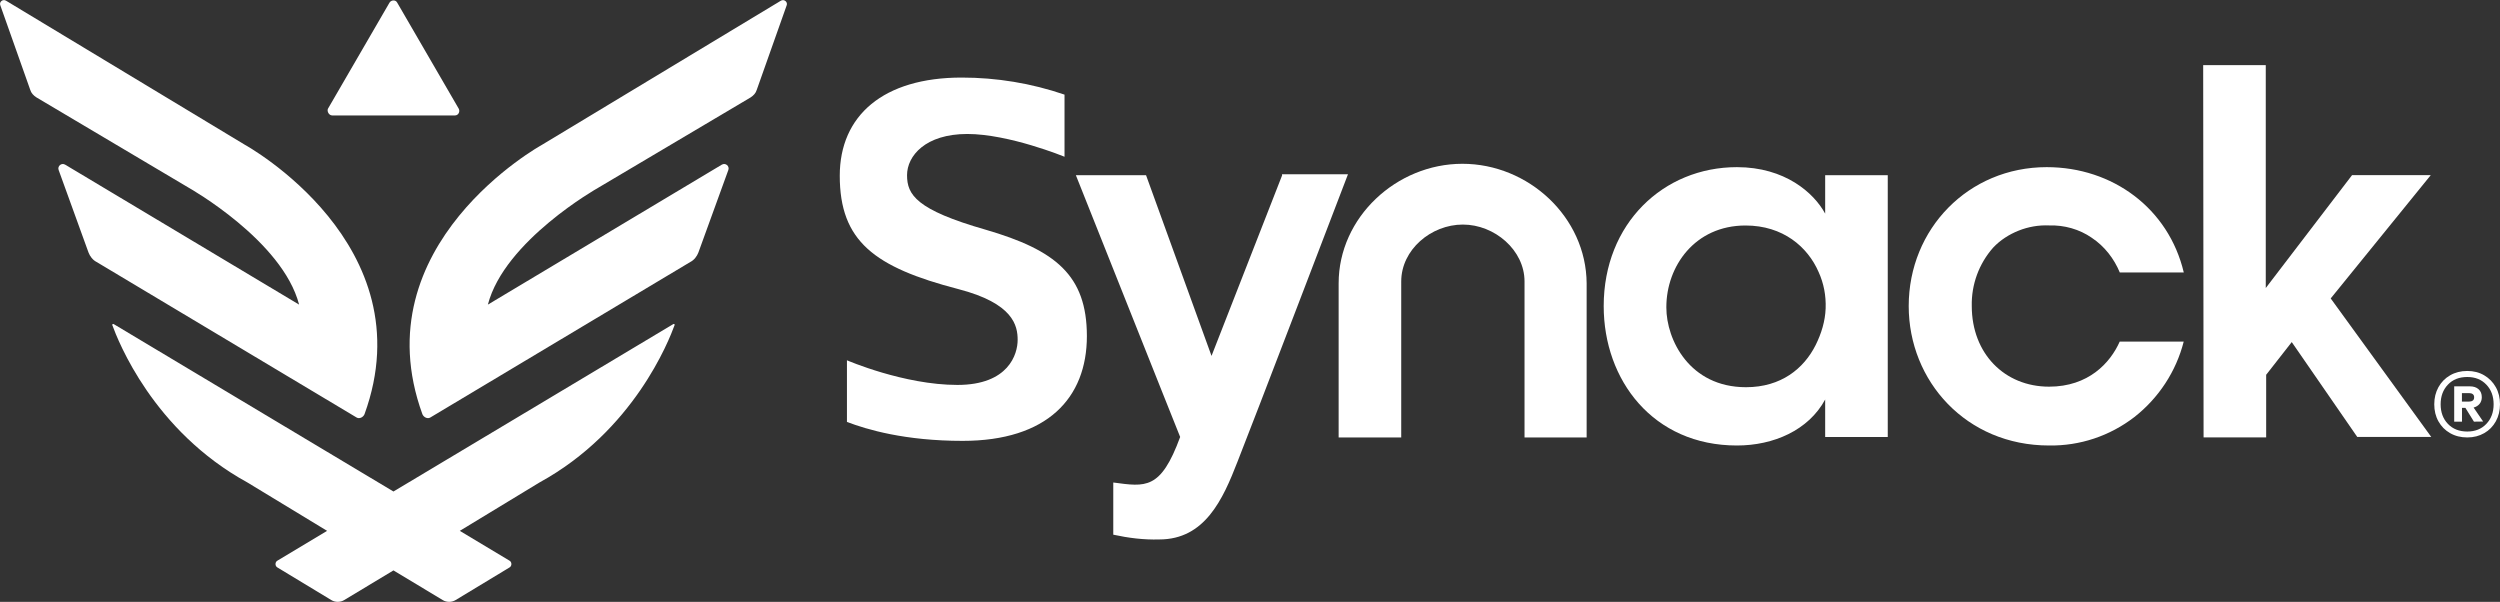 <?xml version="1.0" encoding="utf-8"?>
<!-- Generator: Adobe Illustrator 27.3.1, SVG Export Plug-In . SVG Version: 6.00 Build 0)  -->
<svg version="1.1" id="Layer_1" xmlns="http://www.w3.org/2000/svg" xmlns:xlink="http://www.w3.org/1999/xlink" x="0px" y="0px"
	 viewBox="0 0 3722.8 896.3" style="enable-background:new 0 0 3722.8 896.3;" xml:space="preserve">
<rect x="0" y="0" width="3722.8" height="896.3" fill="#333333" stroke="none"/>
<style type="text/css">
	.st0{fill:#FFFFFF;}
</style>
<path class="st0" d="M2717.9,318.1c-16.9-31.1-60-69.2-131.4-69.2c-109.5,0-198.4,84-198.4,206.9c0,110.2,73.4,207.6,198.4,207.6
	c54.4,0,106.6-22.6,131.4-68.5v55.8h93.2V260.9h-93.2V318.1z M2718.6,459.3c-0.7,19.1-6.4,37.4-14.8,54.4
	c-17.7,35.3-51.6,62.9-103.8,62.9c-84,0-118.6-70.6-118.6-118.6v-0.7c0-60.7,42.4-121.5,117.9-121.5c55.8,0,92.5,31.8,108.8,69.2
	C2715.8,421.9,2719.3,440.2,2718.6,459.3z"/>
<path class="st0" d="M3051.3,335.7c22.6-0.7,45.2,5.6,63.6,18.4c19.1,12.7,33.2,31.1,41.7,51.6h95.3
	c-22.6-95.3-105.9-156.8-204.1-156.8c-116.5,0-205.5,91.8-205.5,206.9c0,111.6,85.5,207.6,209,207.6c45.9,0.7,90.4-14.1,127.1-42.4
	c36-28.2,62.1-67.8,73.4-112.3h-95.3c-14.1,31.8-46.6,67.1-105.2,67.1c-66.4,0-115.1-49.4-115.1-120.1
	c-0.7-31.8,10.6-62.9,31.8-86.9c10.6-11.3,24-19.8,38.1-25.4C3020.2,337.8,3035.7,335,3051.3,335.7z"/>
<path class="st0" d="M1909.3,260.9l-105.2,269.1l-97.5-269.1h-104.5l128.5,322.7l26.8,67.1c-29,79.1-51.6,74.2-99.6,67.8v77.7
	c22.6,4.9,45.2,7.8,68.5,7.1c67.8,0,94.6-59.3,116.5-115.8c18.4-45.9,164.5-428,164.5-428h-98.2V260.9z"/>
<path class="st0" d="M1467.9,342.1c-103.8-29.7-117.2-52.3-117.2-81.2s27.5-61.4,89.7-61.4s144.8,33.9,144.8,33.9v-92.5
	c-49.4-16.9-101-25.4-153.2-25.4c-116.5,0-181.5,56.5-181.5,146.2c0,97.5,51.6,136.3,176.6,168.8c81.9,21.2,88.3,54.4,88.3,75.6
	s-13.4,67.1-89.7,67.1c-79.8,0-164.5-36.7-164.5-36.7v91.8c29.7,11.3,86.2,28.2,172.3,28.2c125.7,0,185-63.6,185-156.1
	C1618.4,409.9,1571.8,372.4,1467.9,342.1z"/>
<path class="st0" d="M2177.7,243.9c-98.2,0-184.3,79.8-184.3,178v229.5h93.2V419.1c0-47.3,44.5-84.7,91.8-84.7s91.8,38.1,91.8,84.7
	v232.3h92.5V421.9C2362,323,2275.8,243.9,2177.7,243.9z"/>
<path class="st0" d="M3280.8,97h93.2v331.9l128.5-168.1h117.2l-149,183.6l149.7,206.2h-110.2l-97.5-141.2l-38.1,48.7v93.2h-93.2
	L3280.8,97z"/>
<g>
	<path class="st0" d="M494.7,171.9h182.9c4.9,0,7.8-5.6,5.6-9.9L591.4,3.8c-2.1-4.2-8.5-4.2-11.3,0L488.3,162
		C486.7,165.7,489.7,171.9,494.7,171.9z"/>
	<path class="st0" d="M542.8,616.8c91.8-252.8-178-401.1-178-401.1L8.9,1C4-1.9-1.6,3.1,0.5,8L45,133.7c1.4,4.9,4.9,8.5,9.2,11.3
		l227.4,134.9c0,0,139.1,78.4,163.8,173.7L97.2,245.3c-5.6-3.5-12,2.1-9.9,7.8L131.8,376c2.1,5.6,6.4,11.3,12,14.1L531,621.7
		C534.9,624.1,540.7,621.7,542.8,616.8z"/>
	<path class="st0" d="M629,616.8C537.2,364,807,215.7,807,215.7L1162.9,1c4.9-2.8,10.6,2.1,8.5,7.1l-44.5,125.7
		c-1.4,4.9-4.9,8.5-9.2,11.3L890.3,279.9c0,0-139.1,78.4-163.8,173.7l348.2-208.3c5.6-3.5,12,2.1,9.9,7.8L1040,376
		c-2.1,5.6-6.4,11.3-12,14.1L640.8,621.7C636.9,624.1,631.1,621.7,629,616.8z"/>
	<path class="st0" d="M1002.6,482.6L585.9,731.9L169.3,482.6c-1.3-0.7-2.4,0.6-2.1,1.4c8.5,23.3,60.7,157.5,201.3,234.5l118.6,72
		L412.9,835c-3.5,2.1-3.5,7.8,0,9.9l80.5,48.7c5.6,3.5,13.4,3.5,19.1,0l73.4-44.2l73.4,44.2c5.6,3.5,13.4,3.5,19.1,0l80.5-48.7
		c3.5-2.1,3.5-7.8,0-9.9l-74.2-44.5l118.6-72c140.5-77,192.8-211.2,201.3-234.5C1005,483.2,1003.9,481.8,1002.6,482.6z"/>
</g>
<path class="st0" d="M3674.1,651.4c-9.6,0-18.1-2.1-25.6-6.4c-7.4-4.2-13.2-10.1-17.4-17.6c-4.2-7.5-6.2-16-6.2-25.4
	c0-9.5,2.1-17.9,6.2-25.4c4.2-7.5,9.9-13.4,17.4-17.7c7.4-4.3,15.9-6.5,25.6-6.5c9.5,0,17.9,2.2,25.2,6.5
	c7.3,4.3,13.1,10.2,17.3,17.7c4.2,7.5,6.2,16,6.2,25.4c0,9.5-2.1,17.9-6.2,25.4c-4.2,7.5-9.9,13.4-17.3,17.6
	C3692,649.2,3683.6,651.4,3674.1,651.4z M3674.1,642.6c11.7,0,21.2-3.8,28.4-11.4c7.2-7.6,10.8-17.3,10.8-29.2
	c0-11.9-3.6-21.7-10.8-29.2c-7.2-7.6-16.6-11.4-28.4-11.4c-12.1,0-21.7,3.8-28.9,11.4c-7.2,7.6-10.8,17.3-10.8,29.2
	c0,11.9,3.6,21.7,10.8,29.2C3652.4,638.8,3662.1,642.6,3674.1,642.6z M3654.6,627.9v-52.6h23.2c5.5,0,9.9,1.4,13.1,4.3
	c3.2,2.9,4.8,6.8,4.8,11.9c0,3.9-1.1,7.2-3.3,9.9c-2.2,2.7-5.2,4.5-8.9,5.5l14.2,20.8l-13.7,0.2l-12.7-20.5h-5.1v20.5H3654.6z
	 M3666.1,598h10.8c2.1,0,3.9-0.5,5.3-1.5c1.4-1,2.1-2.6,2.1-4.9c0-2.1-0.7-3.7-2.1-4.7c-1.4-1-3.1-1.5-5.3-1.5h-10.8V598z"/>
</svg>